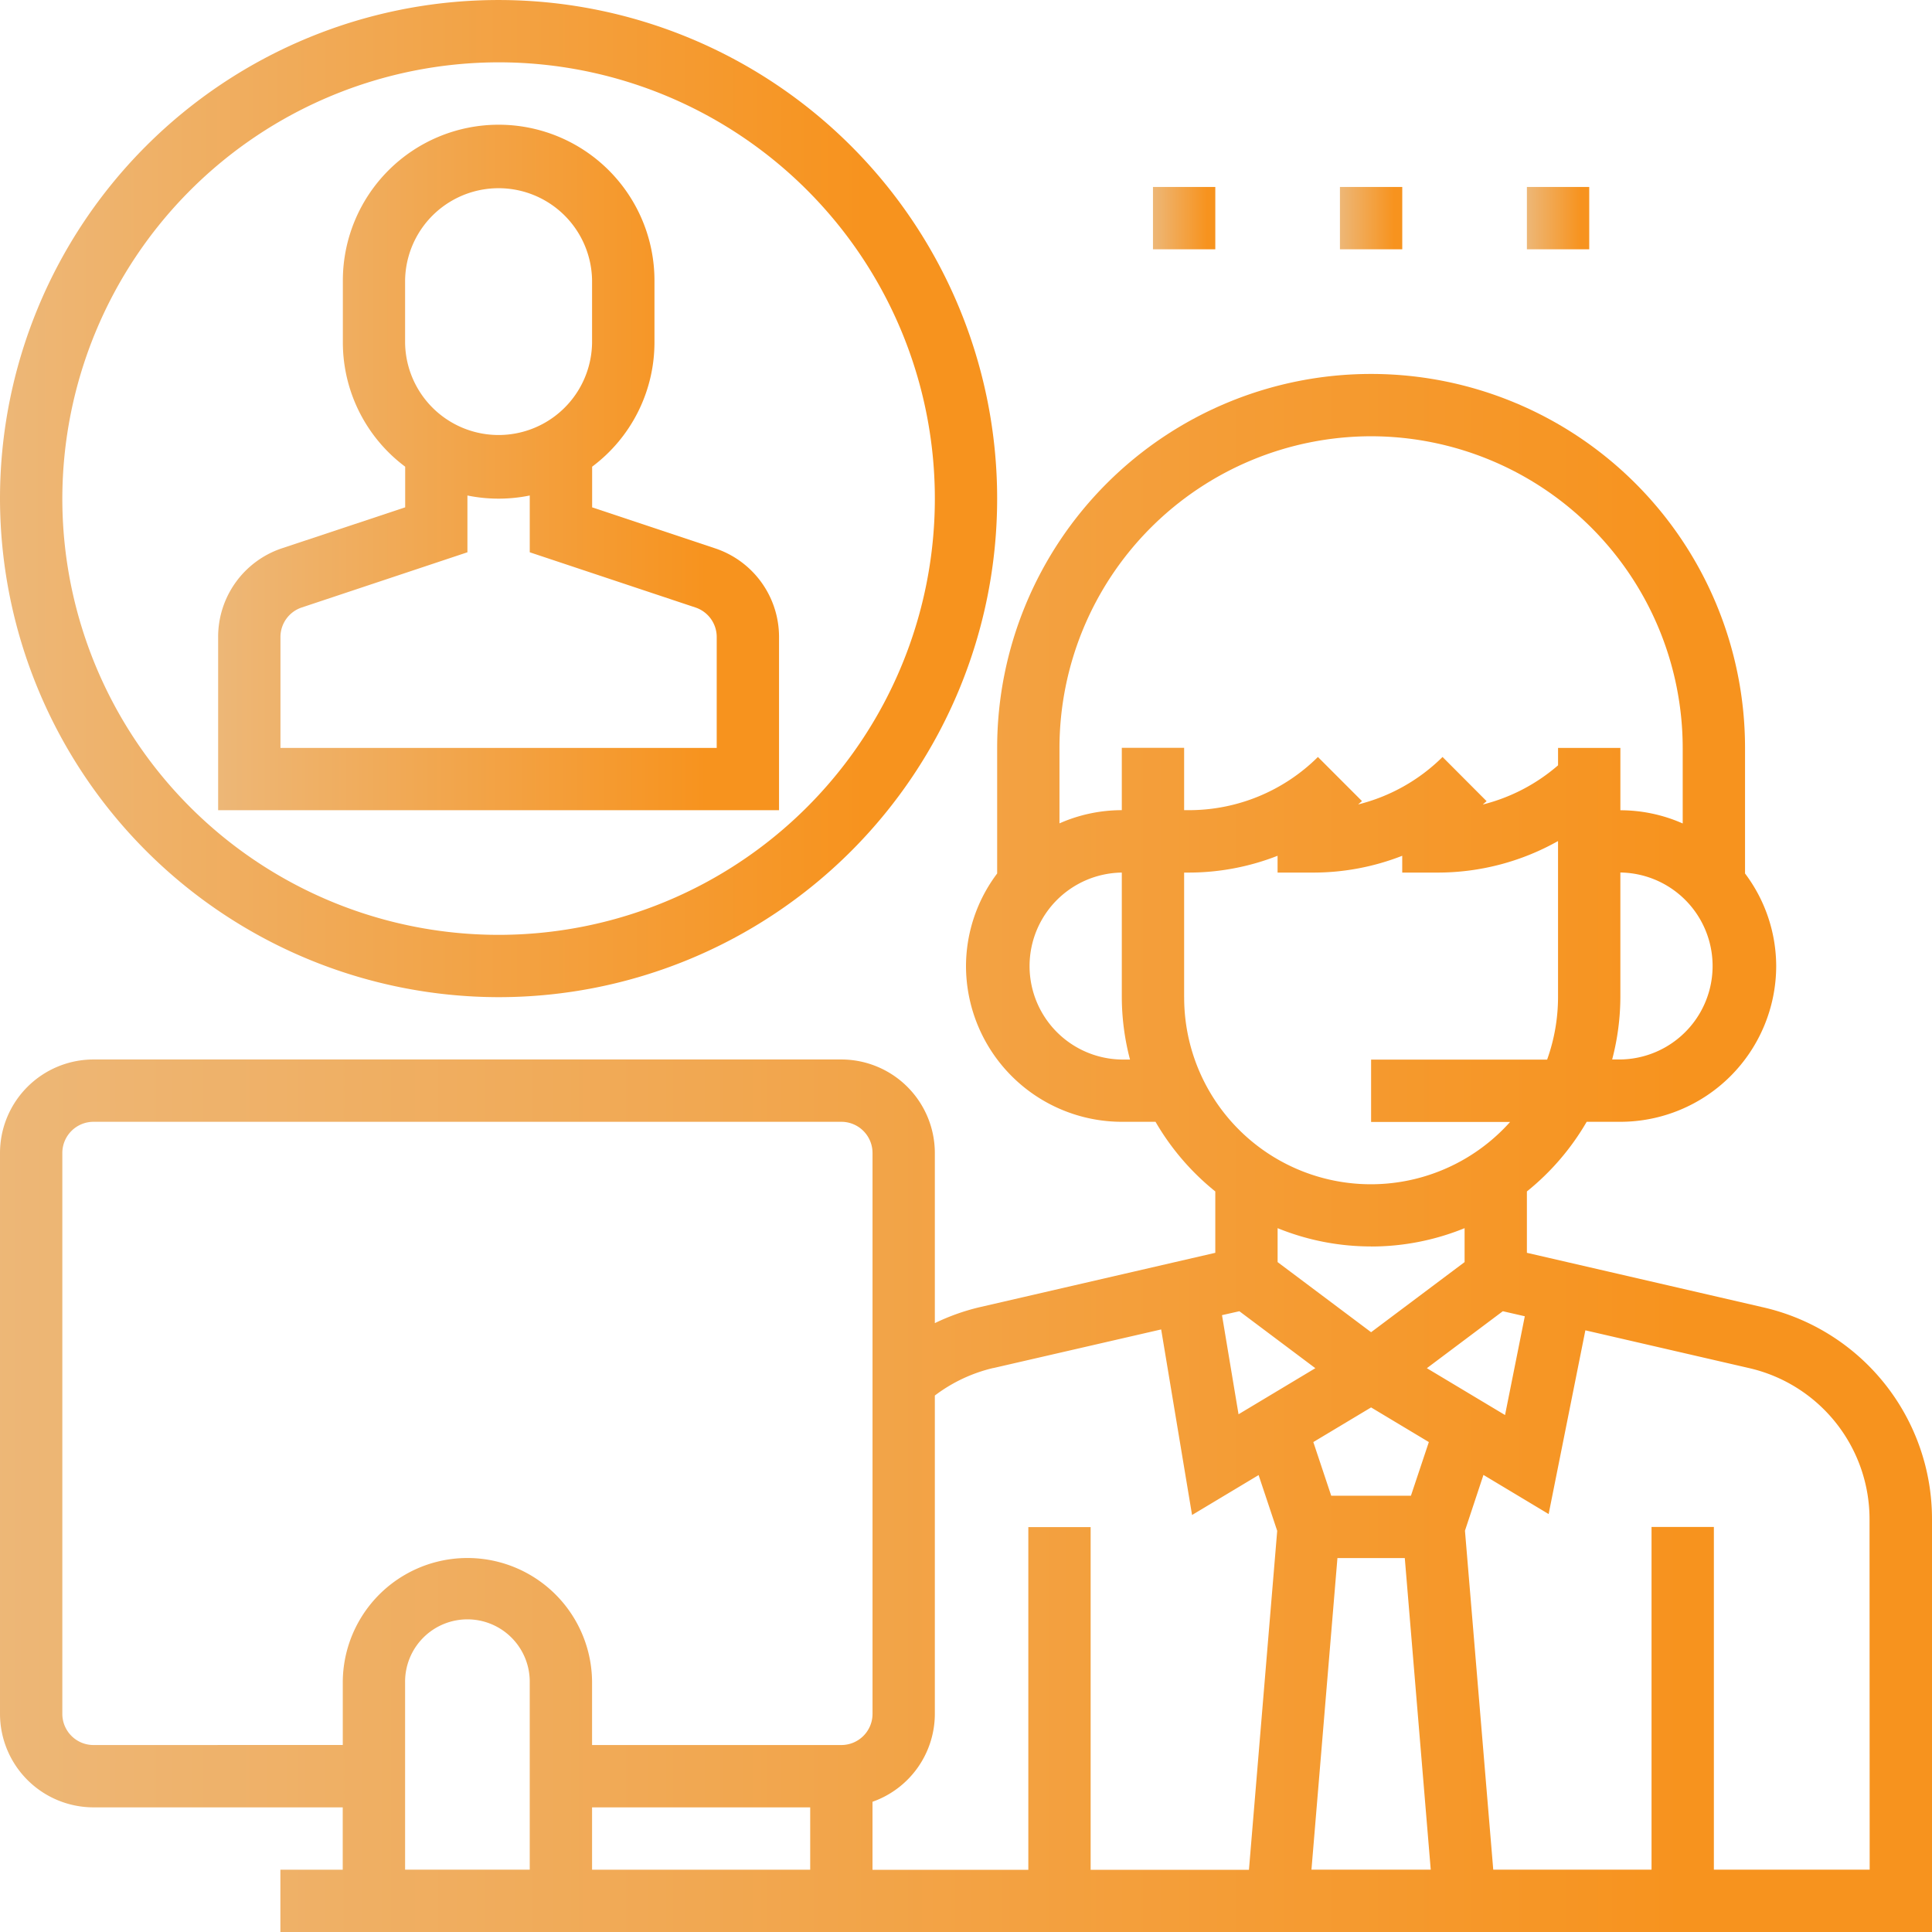 <svg xmlns="http://www.w3.org/2000/svg" xmlns:xlink="http://www.w3.org/1999/xlink" width="115" height="115" viewBox="0 0 115 115"><defs><linearGradient id="a" x1="0.868" y1="0.5" x2="0" y2="0.5" gradientUnits="objectBoundingBox"><stop offset="0" stop-color="#f7931e"/><stop offset="1" stop-color="#edb777"/></linearGradient></defs><path d="M104.936,151.556l-14.049-3.242v-3.653a14.935,14.935,0,0,0,3.558-4.145h2.007a9.285,9.285,0,0,0,9.274-9.274,9.184,9.184,0,0,0-1.855-5.507v-7.476a22.258,22.258,0,1,0-44.516,0v7.476a9.188,9.188,0,0,0-1.855,5.507,9.285,9.285,0,0,0,9.274,9.274h2.007a14.905,14.905,0,0,0,3.558,4.145v3.653L58.29,151.556a12.92,12.92,0,0,0-2.645.944V142.371a5.572,5.572,0,0,0-5.565-5.565H5.565A5.572,5.572,0,0,0,0,142.371v33.387a5.572,5.572,0,0,0,5.565,5.565H20.4v3.71h-3.71v3.71H115V164.208A12.924,12.924,0,0,0,104.936,151.556Zm-31.164.235,4.522,3.391-4.572,2.743-.984-5.9Zm5.837,14.692h4.009l1.545,18.548h-7.1Zm4.375-3.71H79.239l-1.065-3.194,3.439-2.062,3.437,2.062Zm.948-7.591,4.522-3.391,1.308.3-1.176,5.88Zm11.518-18.376h-.488a14.752,14.752,0,0,0,.488-3.71v-7.419a5.565,5.565,0,0,1,0,11.129ZM81.613,99.71a18.569,18.569,0,0,1,18.548,18.548v4.5a9.18,9.18,0,0,0-3.71-.786v-3.71h-3.71v1.035a10.874,10.874,0,0,1-4.478,2.333c.072-.071.152-.131.225-.2L85.866,118.8a10.853,10.853,0,0,1-5.021,2.825c.072-.071.152-.131.225-.2L78.447,118.8a10.885,10.885,0,0,1-7.644,3.166h-.319v-3.71h-3.71v3.71a9.18,9.18,0,0,0-3.71.786v-4.5A18.569,18.569,0,0,1,81.613,99.71Zm-14.839,37.1a5.565,5.565,0,0,1,0-11.129V133.1a14.752,14.752,0,0,0,.488,3.71Zm3.71-3.71v-7.419H70.8a14.5,14.5,0,0,0,5.246-1v1h2.174a14.5,14.5,0,0,0,5.246-1v1h2.174a14.6,14.6,0,0,0,7.1-1.876v9.3a11.075,11.075,0,0,1-.649,3.71H81.613v3.71h8.273a11.113,11.113,0,0,1-19.4-7.419Zm11.129,14.839a14.737,14.737,0,0,0,5.565-1.092v2.02l-5.565,4.173-5.565-4.173v-2.02A14.737,14.737,0,0,0,81.613,147.935Zm-22.49,7.236,9.994-2.3,1.839,11.045,3.961-2.376,1.107,3.32-1.682,20.177H64.919v-20.4H61.21v20.4H51.935v-4.051a5.557,5.557,0,0,0,3.71-5.223V156.809A9.273,9.273,0,0,1,59.123,155.171ZM35.242,181.323H48.226v3.71H35.242Zm-29.677-3.71a1.856,1.856,0,0,1-1.855-1.855V142.371a1.856,1.856,0,0,1,1.855-1.855H50.081a1.856,1.856,0,0,1,1.855,1.855v33.387a1.856,1.856,0,0,1-1.855,1.855H35.242V173.9a7.419,7.419,0,1,0-14.839,0v3.71Zm18.548-3.71a3.71,3.71,0,1,1,7.419,0v11.129H24.113Zm87.177,11.129h-9.274v-20.4h-3.71v20.4H88.884L87.2,164.855l1.1-3.32,3.881,2.329,2.186-10.936,9.727,2.244a9.231,9.231,0,0,1,7.188,9.035Zm0,0" transform="translate(0 -73.742)" fill="url(#a)"/><path d="M89.387,62.5a5.557,5.557,0,0,0-3.8-5.278l-7.325-2.442v-2.42a9.237,9.237,0,0,0,3.71-7.371v-3.71a9.274,9.274,0,0,0-18.548,0v3.71a9.232,9.232,0,0,0,3.71,7.371v2.42L59.8,57.217A5.558,5.558,0,0,0,56,62.5V72.806H89.387ZM67.129,41.274a5.565,5.565,0,0,1,11.129,0v3.71a5.565,5.565,0,0,1-11.129,0ZM85.677,69.1H59.71V62.5a1.851,1.851,0,0,1,1.269-1.76l9.86-3.285v-3.38a9.269,9.269,0,0,0,3.71,0v3.38l9.86,3.285a1.853,1.853,0,0,1,1.269,1.76Zm0,0" transform="translate(-43.016 -24.581)" fill="url(#a)"/><path d="M29.677,59.355A29.677,29.677,0,1,0,0,29.677,29.713,29.713,0,0,0,29.677,59.355Zm0-55.645A25.968,25.968,0,1,1,3.71,29.677,26,26,0,0,1,29.677,3.71Zm0,0" fill="url(#a)"/><path d="M296,48h3.71v3.71H296Zm0,0" transform="translate(-227.371 -36.871)" fill="url(#a)"/><path d="M344,48h3.71v3.71H344Zm0,0" transform="translate(-264.242 -36.871)" fill="url(#a)"/><path d="M392,48h3.71v3.71H392Zm0,0" transform="translate(-301.113 -36.871)" fill="url(#a)"/></svg>